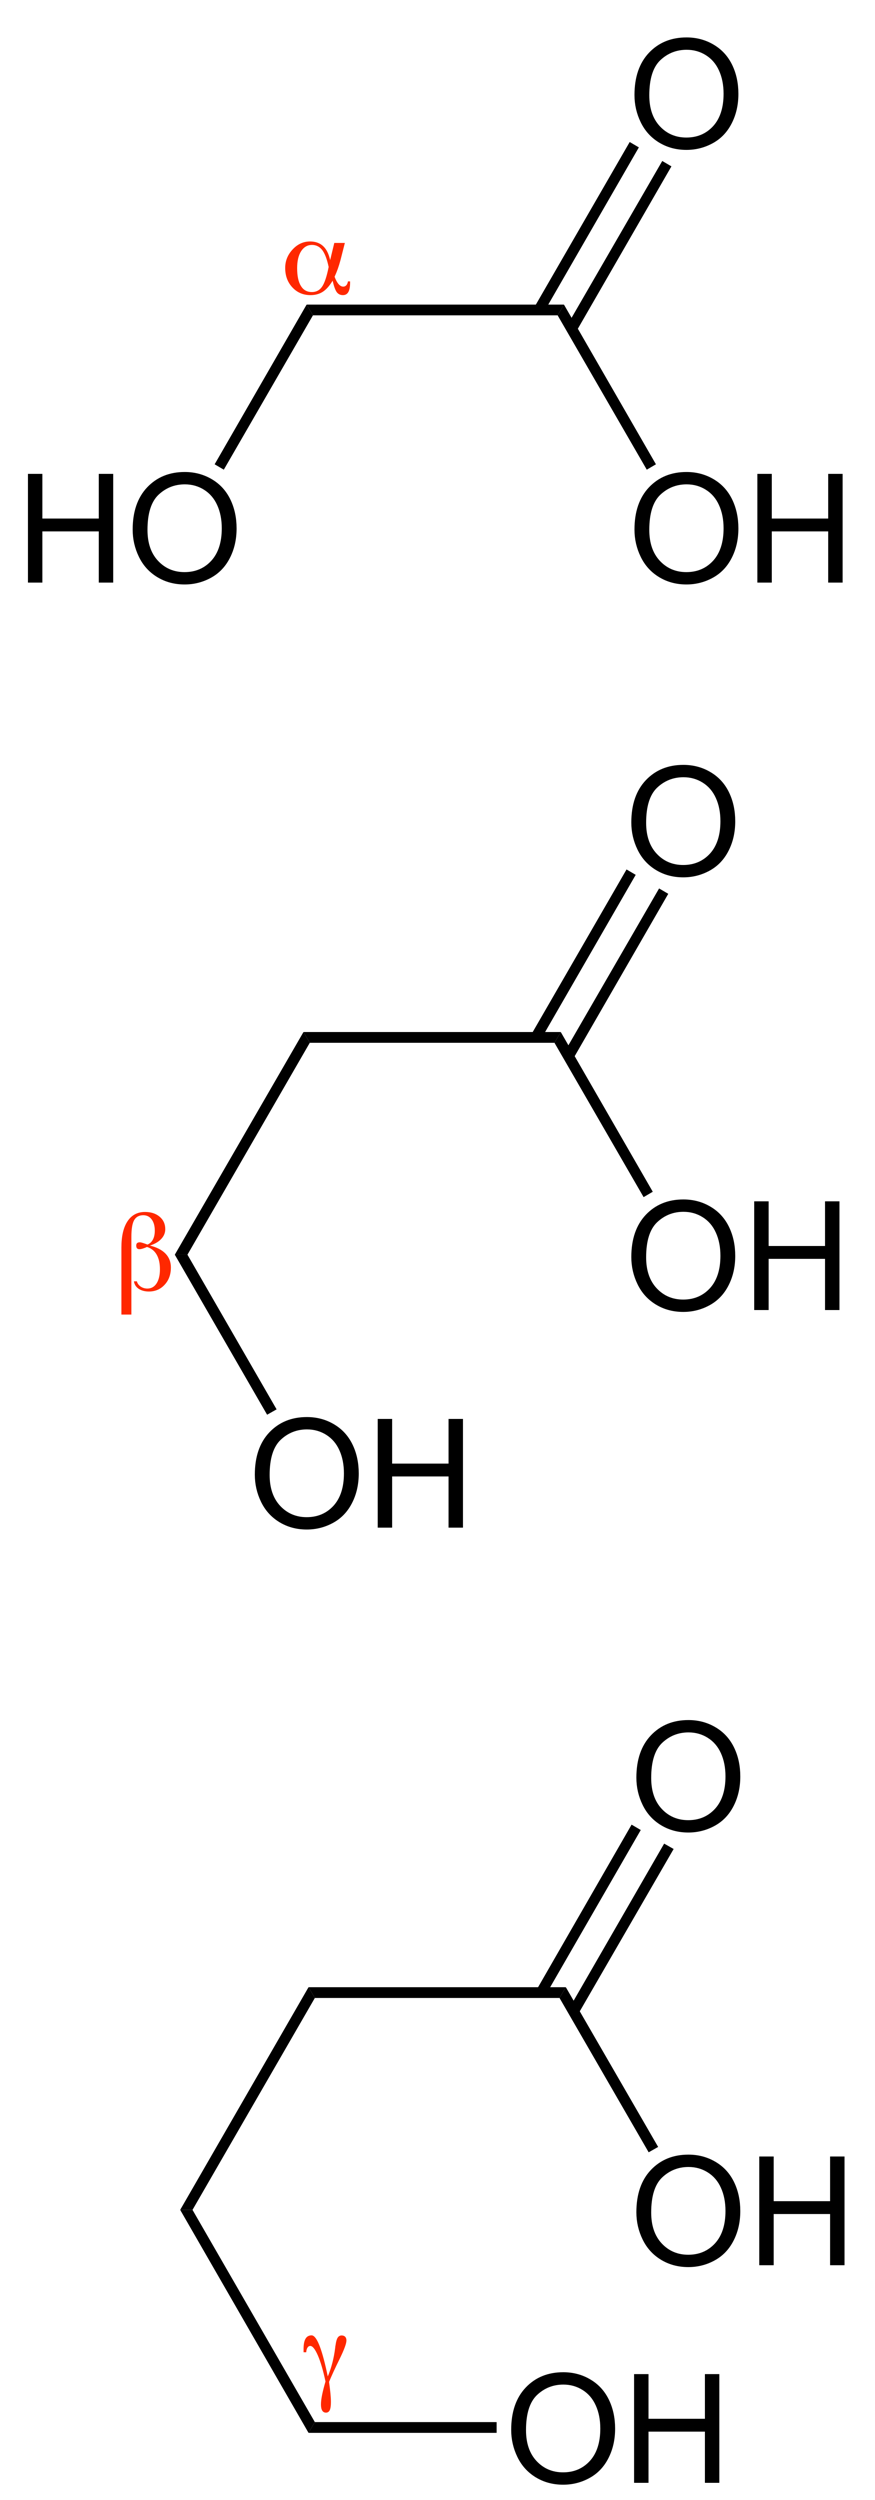 <?xml version="1.0" encoding="UTF-8"?>
<!-- Converted by misc2svg (http://www.network-science.de/tools/misc2svg/) -->
<svg xmlns="http://www.w3.org/2000/svg" xmlns:xlink="http://www.w3.org/1999/xlink" width="173pt" height="494pt" viewBox="0 0 173 494" version="1.1">
<defs>
<clipPath id="clip1">
  <path d="M 0 493.75 L 172.5 493.75 L 172.5 0 L 0 0 L 0 493.75 Z M 0 493.75 "/>
</clipPath>
</defs>
<g id="misc2svg">
<g clip-path="url(#clip1)" clip-rule="nonzero">
<path style=" stroke:none;fill-rule:nonzero;fill:rgb(0%,0%,0%);fill-opacity:1;" d="M 111.5 60.188 L 110.25 62.312 L 61.875 62.312 L 60.625 60.188 L 111.5 60.188 Z M 111.5 60.188 "/>
<path style=" stroke:none;fill-rule:nonzero;fill:rgb(0%,0%,0%);fill-opacity:1;" d="M 125.445 104.656 C 125.445 101.102 126.402 98.32 128.316 96.297 C 130.23 94.281 132.703 93.27 135.738 93.27 C 137.715 93.27 139.5 93.75 141.09 94.695 C 142.691 95.633 143.906 96.957 144.742 98.66 C 145.57 100.355 145.992 102.273 145.992 104.422 C 145.992 106.602 145.547 108.543 144.664 110.262 C 143.789 111.98 142.547 113.285 140.934 114.168 C 139.316 115.055 137.578 115.496 135.719 115.496 C 133.695 115.496 131.891 115.008 130.289 114.031 C 128.695 113.055 127.496 111.723 126.676 110.027 C 125.855 108.336 125.445 106.547 125.445 104.656 Z M 128.375 104.715 C 128.375 107.293 129.07 109.336 130.465 110.828 C 131.855 112.312 133.602 113.055 135.699 113.055 C 137.848 113.055 139.609 112.309 140.992 110.809 C 142.367 109.301 143.062 107.164 143.062 104.402 C 143.062 102.66 142.758 101.137 142.164 99.832 C 141.578 98.52 140.711 97.504 139.566 96.785 C 138.434 96.07 137.164 95.711 135.758 95.711 C 133.734 95.711 132 96.406 130.543 97.781 C 129.098 99.164 128.375 101.473 128.375 104.715 Z M 128.375 104.715 "/>
<path style=" stroke:none;fill-rule:nonzero;fill:rgb(0%,0%,0%);fill-opacity:1;" d="M 149.742 115.125 L 149.742 93.641 L 152.594 93.641 L 152.594 102.469 L 163.746 102.469 L 163.746 93.641 L 166.598 93.641 L 166.598 115.125 L 163.746 115.125 L 163.746 105.008 L 152.594 105.008 L 152.594 115.125 L 149.742 115.125 Z M 149.742 115.125 "/>
<path style=" stroke:none;fill-rule:nonzero;fill:rgb(0%,0%,0%);fill-opacity:1;" d="M 129.688 91.75 L 127.875 92.812 L 110.25 62.312 L 111.5 60.188 L 129.688 91.75 Z M 129.688 91.75 "/>
<path style=" stroke:none;fill-rule:nonzero;fill:rgb(0%,0%,0%);fill-opacity:1;" d="M 5.527 115.125 L 5.527 93.641 L 8.379 93.641 L 8.379 102.469 L 19.531 102.469 L 19.531 93.641 L 22.383 93.641 L 22.383 115.125 L 19.531 115.125 L 19.531 105.008 L 8.379 105.008 L 8.379 115.125 L 5.527 115.125 Z M 5.527 115.125 "/>
<path style=" stroke:none;fill-rule:nonzero;fill:rgb(0%,0%,0%);fill-opacity:1;" d="M 26.23 104.656 C 26.23 101.102 27.188 98.32 29.102 96.297 C 31.016 94.281 33.484 93.27 36.523 93.27 C 38.5 93.27 40.281 93.75 41.875 94.695 C 43.477 95.633 44.691 96.957 45.527 98.66 C 46.355 100.355 46.777 102.273 46.777 104.422 C 46.777 106.602 46.332 108.543 45.449 110.262 C 44.574 111.98 43.328 113.285 41.719 114.168 C 40.102 115.055 38.363 115.496 36.504 115.496 C 34.48 115.496 32.676 115.008 31.074 114.031 C 29.48 113.055 28.281 111.723 27.461 110.027 C 26.641 108.336 26.23 106.547 26.23 104.656 Z M 29.16 104.715 C 29.16 107.293 29.852 109.336 31.25 110.828 C 32.641 112.312 34.383 113.055 36.484 113.055 C 38.633 113.055 40.395 112.309 41.777 110.809 C 43.152 109.301 43.848 107.164 43.848 104.402 C 43.848 102.66 43.543 101.137 42.949 99.832 C 42.363 98.52 41.492 97.504 40.352 96.785 C 39.219 96.07 37.949 95.711 36.543 95.711 C 34.52 95.711 32.781 96.406 31.328 97.781 C 29.883 99.164 29.16 101.473 29.16 104.715 Z M 29.16 104.715 "/>
<path style=" stroke:none;fill-rule:nonzero;fill:rgb(0%,0%,0%);fill-opacity:1;" d="M 44.25 92.812 L 42.438 91.75 L 60.625 60.188 L 61.875 62.312 L 44.25 92.812 Z M 44.25 92.812 "/>
<path style=" stroke:none;fill-rule:nonzero;fill:rgb(0%,0%,0%);fill-opacity:1;" d="M 110.875 203.938 L 109.625 206.062 L 61.25 206.062 L 60 203.938 L 110.875 203.938 Z M 110.875 203.938 "/>
<path style=" stroke:none;fill-rule:nonzero;fill:rgb(0%,0%,0%);fill-opacity:1;" d="M 124.82 248.406 C 124.82 244.852 125.777 242.07 127.691 240.047 C 129.605 238.031 132.078 237.02 135.113 237.02 C 137.09 237.02 138.875 237.5 140.465 238.445 C 142.066 239.383 143.281 240.707 144.117 242.41 C 144.945 244.105 145.367 246.023 145.367 248.172 C 145.367 250.352 144.922 252.293 144.039 254.012 C 143.164 255.73 141.922 257.035 140.309 257.918 C 138.691 258.805 136.953 259.246 135.094 259.246 C 133.07 259.246 131.266 258.758 129.664 257.781 C 128.07 256.805 126.871 255.473 126.051 253.777 C 125.23 252.086 124.82 250.297 124.82 248.406 Z M 127.75 248.465 C 127.75 251.043 128.445 253.086 129.84 254.578 C 131.23 256.062 132.977 256.805 135.074 256.805 C 137.223 256.805 138.984 256.059 140.367 254.559 C 141.742 253.051 142.438 250.914 142.438 248.152 C 142.438 246.41 142.133 244.887 141.539 243.582 C 140.953 242.27 140.086 241.254 138.941 240.535 C 137.809 239.82 136.539 239.461 135.133 239.461 C 133.109 239.461 131.375 240.156 129.918 241.531 C 128.473 242.914 127.75 245.223 127.75 248.465 Z M 127.75 248.465 "/>
<path style=" stroke:none;fill-rule:nonzero;fill:rgb(0%,0%,0%);fill-opacity:1;" d="M 149.117 258.875 L 149.117 237.391 L 151.969 237.391 L 151.969 246.219 L 163.121 246.219 L 163.121 237.391 L 165.973 237.391 L 165.973 258.875 L 163.121 258.875 L 163.121 248.758 L 151.969 248.758 L 151.969 258.875 L 149.117 258.875 Z M 149.117 258.875 "/>
<path style=" stroke:none;fill-rule:nonzero;fill:rgb(0%,0%,0%);fill-opacity:1;" d="M 129.062 235.5 L 127.25 236.562 L 109.625 206.062 L 110.875 203.938 L 129.062 235.5 Z M 129.062 235.5 "/>
<path style=" stroke:none;fill-rule:nonzero;fill:rgb(0%,0%,0%);fill-opacity:1;" d="M 37.062 247.938 L 34.562 247.938 L 60 203.938 L 61.25 206.062 L 37.062 247.938 Z M 37.062 247.938 "/>
<path style=" stroke:none;fill-rule:nonzero;fill:rgb(0%,0%,0%);fill-opacity:1;" d="M 50.383 291.406 C 50.383 287.852 51.34 285.07 53.254 283.047 C 55.168 281.031 57.641 280.02 60.676 280.02 C 62.652 280.02 64.438 280.5 66.027 281.445 C 67.629 282.383 68.844 283.707 69.68 285.41 C 70.508 287.105 70.93 289.023 70.93 291.172 C 70.93 293.352 70.484 295.293 69.602 297.012 C 68.727 298.73 67.484 300.035 65.871 300.918 C 64.254 301.805 62.516 302.246 60.656 302.246 C 58.633 302.246 56.828 301.758 55.227 300.781 C 53.633 299.805 52.434 298.473 51.613 296.777 C 50.793 295.086 50.383 293.297 50.383 291.406 Z M 53.312 291.465 C 53.312 294.043 54.008 296.086 55.402 297.578 C 56.793 299.062 58.539 299.805 60.637 299.805 C 62.785 299.805 64.547 299.059 65.93 297.559 C 67.305 296.051 68 293.914 68 291.152 C 68 289.41 67.695 287.887 67.102 286.582 C 66.516 285.27 65.648 284.254 64.504 283.535 C 63.371 282.82 62.102 282.461 60.695 282.461 C 58.672 282.461 56.938 283.156 55.48 284.531 C 54.035 285.914 53.312 288.223 53.312 291.465 Z M 53.312 291.465 "/>
<path style=" stroke:none;fill-rule:nonzero;fill:rgb(0%,0%,0%);fill-opacity:1;" d="M 74.68 301.875 L 74.68 280.391 L 77.531 280.391 L 77.531 289.219 L 88.684 289.219 L 88.684 280.391 L 91.535 280.391 L 91.535 301.875 L 88.684 301.875 L 88.684 291.758 L 77.531 291.758 L 77.531 301.875 L 74.68 301.875 Z M 74.68 301.875 "/>
<path style=" stroke:none;fill-rule:nonzero;fill:rgb(0%,0%,0%);fill-opacity:1;" d="M 54.688 278.5 L 52.812 279.562 L 34.562 247.938 L 37.062 247.938 L 54.688 278.5 Z M 54.688 278.5 "/>
<path style=" stroke:none;fill-rule:nonzero;fill:rgb(0%,0%,0%);fill-opacity:1;" d="M 101.07 480.156 C 101.07 476.602 102.027 473.82 103.941 471.797 C 105.855 469.781 108.328 468.77 111.363 468.77 C 113.34 468.77 115.125 469.25 116.715 470.195 C 118.316 471.133 119.531 472.457 120.367 474.16 C 121.195 475.855 121.617 477.773 121.617 479.922 C 121.617 482.102 121.172 484.043 120.289 485.762 C 119.414 487.48 118.172 488.785 116.559 489.668 C 114.941 490.559 113.203 490.996 111.344 490.996 C 109.32 490.996 107.516 490.508 105.914 489.531 C 104.32 488.555 103.121 487.223 102.301 485.527 C 101.48 483.84 101.07 482.047 101.07 480.156 Z M 104 480.215 C 104 482.793 104.695 484.836 106.09 486.328 C 107.48 487.812 109.227 488.555 111.324 488.555 C 113.473 488.555 115.234 487.809 116.617 486.309 C 117.992 484.801 118.688 482.668 118.688 479.902 C 118.688 478.16 118.383 476.637 117.789 475.332 C 117.203 474.02 116.336 473.004 115.191 472.285 C 114.059 471.574 112.789 471.211 111.383 471.211 C 109.359 471.211 107.625 471.906 106.168 473.281 C 104.723 474.664 104 476.973 104 480.215 Z M 104 480.215 "/>
<path style=" stroke:none;fill-rule:nonzero;fill:rgb(0%,0%,0%);fill-opacity:1;" d="M 125.367 490.625 L 125.367 469.141 L 128.219 469.141 L 128.219 477.969 L 139.371 477.969 L 139.371 469.141 L 142.223 469.141 L 142.223 490.625 L 139.371 490.625 L 139.371 480.508 L 128.219 480.508 L 128.219 490.625 L 125.367 490.625 Z M 125.367 490.625 "/>
<path style=" stroke:none;fill-rule:nonzero;fill:rgb(0%,0%,0%);fill-opacity:1;" d="M 125.82 437.156 C 125.82 433.602 126.777 430.82 128.691 428.797 C 130.605 426.781 133.078 425.77 136.113 425.77 C 138.09 425.77 139.875 426.25 141.465 427.195 C 143.066 428.133 144.281 429.457 145.117 431.16 C 145.945 432.855 146.367 434.773 146.367 436.922 C 146.367 439.102 145.922 441.043 145.039 442.762 C 144.164 444.48 142.922 445.785 141.309 446.668 C 139.691 447.559 137.953 447.996 136.094 447.996 C 134.07 447.996 132.266 447.508 130.664 446.531 C 129.07 445.555 127.871 444.223 127.051 442.527 C 126.23 440.84 125.82 439.047 125.82 437.156 Z M 128.75 437.215 C 128.75 439.793 129.445 441.836 130.84 443.328 C 132.23 444.812 133.977 445.555 136.074 445.555 C 138.223 445.555 139.984 444.809 141.367 443.309 C 142.742 441.801 143.438 439.668 143.438 436.902 C 143.438 435.16 143.133 433.637 142.539 432.332 C 141.953 431.02 141.086 430.004 139.941 429.285 C 138.809 428.574 137.539 428.211 136.133 428.211 C 134.109 428.211 132.375 428.906 130.918 430.281 C 129.473 431.664 128.75 433.973 128.75 437.215 Z M 128.75 437.215 "/>
<path style=" stroke:none;fill-rule:nonzero;fill:rgb(0%,0%,0%);fill-opacity:1;" d="M 150.117 447.625 L 150.117 426.141 L 152.969 426.141 L 152.969 434.969 L 164.121 434.969 L 164.121 426.141 L 166.973 426.141 L 166.973 447.625 L 164.121 447.625 L 164.121 437.508 L 152.969 437.508 L 152.969 447.625 L 150.117 447.625 Z M 150.117 447.625 "/>
<path style=" stroke:none;fill-rule:nonzero;fill:rgb(0%,0%,0%);fill-opacity:1;" d="M 62.25 394.812 L 61 392.688 L 111.875 392.688 L 110.625 394.812 L 62.25 394.812 Z M 62.25 394.812 "/>
<path style=" stroke:none;fill-rule:nonzero;fill:rgb(0%,0%,0%);fill-opacity:1;" d="M 38.062 436.688 L 35.625 436.688 L 61 392.688 L 62.25 394.812 L 38.062 436.688 Z M 38.062 436.688 "/>
<path style=" stroke:none;fill-rule:nonzero;fill:rgb(0%,0%,0%);fill-opacity:1;" d="M 62.25 478.625 L 61 480.75 L 35.625 436.688 L 38.062 436.688 L 62.25 478.625 Z M 62.25 478.625 "/>
<path style=" stroke:none;fill-rule:nonzero;fill:rgb(0%,0%,0%);fill-opacity:1;" d="M 98.188 478.625 L 98.188 480.75 L 61 480.75 L 62.25 478.625 L 98.188 478.625 Z M 98.188 478.625 "/>
<path style=" stroke:none;fill-rule:nonzero;fill:rgb(0%,0%,0%);fill-opacity:1;" d="M 110.625 394.812 L 111.875 392.688 L 130.125 424.25 L 128.25 425.312 L 110.625 394.812 Z M 110.625 394.812 "/>
<path style=" stroke:none;fill-rule:nonzero;fill:rgb(0%,0%,0%);fill-opacity:1;" d="M 125.82 351.281 C 125.82 347.727 126.777 344.945 128.691 342.922 C 130.605 340.906 133.078 339.895 136.113 339.895 C 138.09 339.895 139.875 340.375 141.465 341.32 C 143.066 342.258 144.281 343.582 145.117 345.285 C 145.945 346.98 146.367 348.898 146.367 351.047 C 146.367 353.227 145.922 355.168 145.039 356.887 C 144.164 358.605 142.922 359.91 141.309 360.793 C 139.691 361.68 137.953 362.121 136.094 362.121 C 134.07 362.121 132.266 361.633 130.664 360.656 C 129.07 359.68 127.871 358.348 127.051 356.652 C 126.23 354.961 125.82 353.172 125.82 351.281 Z M 128.75 351.34 C 128.75 353.918 129.445 355.961 130.84 357.453 C 132.23 358.938 133.977 359.68 136.074 359.68 C 138.223 359.68 139.984 358.934 141.367 357.434 C 142.742 355.926 143.438 353.789 143.438 351.027 C 143.438 349.285 143.133 347.762 142.539 346.457 C 141.953 345.145 141.086 344.129 139.941 343.41 C 138.809 342.695 137.539 342.336 136.133 342.336 C 134.109 342.336 132.375 343.031 130.918 344.406 C 129.473 345.789 128.75 348.098 128.75 351.34 Z M 128.75 351.34 "/>
<path style=" stroke:none;fill-rule:nonzero;fill:rgb(0%,0%,0%);fill-opacity:1;" d="M 124.875 360.562 L 126.688 361.625 L 107.875 394.25 L 106.062 393.25 L 124.875 360.562 Z M 124.875 360.562 "/>
<path style=" stroke:none;fill-rule:nonzero;fill:rgb(0%,0%,0%);fill-opacity:1;" d="M 131.312 364.312 L 133.188 365.375 L 114.312 398 L 112.5 396.938 L 131.312 364.312 Z M 131.312 364.312 "/>
<path style=" stroke:none;fill-rule:nonzero;fill:rgb(0%,0%,0%);fill-opacity:1;" d="M 124.82 162.531 C 124.82 158.977 125.777 156.195 127.691 154.172 C 129.605 152.156 132.078 151.145 135.113 151.145 C 137.09 151.145 138.875 151.625 140.465 152.57 C 142.066 153.508 143.281 154.832 144.117 156.535 C 144.945 158.23 145.367 160.148 145.367 162.297 C 145.367 164.477 144.922 166.418 144.039 168.137 C 143.164 169.855 141.922 171.16 140.309 172.043 C 138.691 172.93 136.953 173.371 135.094 173.371 C 133.07 173.371 131.266 172.883 129.664 171.906 C 128.07 170.93 126.871 169.598 126.051 167.902 C 125.23 166.211 124.82 164.422 124.82 162.531 Z M 127.75 162.59 C 127.75 165.168 128.445 167.211 129.84 168.703 C 131.23 170.188 132.977 170.93 135.074 170.93 C 137.223 170.93 138.984 170.184 140.367 168.684 C 141.742 167.176 142.438 165.039 142.438 162.277 C 142.438 160.535 142.133 159.012 141.539 157.707 C 140.953 156.395 140.086 155.379 138.941 154.66 C 137.809 153.945 136.539 153.586 135.133 153.586 C 133.109 153.586 131.375 154.281 129.918 155.656 C 128.473 157.039 127.75 159.348 127.75 162.59 Z M 127.75 162.59 "/>
<path style=" stroke:none;fill-rule:nonzero;fill:rgb(0%,0%,0%);fill-opacity:1;" d="M 123.875 171.812 L 125.688 172.875 L 106.875 205.5 L 105 204.5 L 123.875 171.812 Z M 123.875 171.812 "/>
<path style=" stroke:none;fill-rule:nonzero;fill:rgb(0%,0%,0%);fill-opacity:1;" d="M 130.312 175.562 L 132.125 176.625 L 113.312 209.25 L 111.438 208.188 L 130.312 175.562 Z M 130.312 175.562 "/>
<path style=" stroke:none;fill-rule:nonzero;fill:rgb(0%,0%,0%);fill-opacity:1;" d="M 125.445 18.781 C 125.445 15.227 126.402 12.445 128.316 10.422 C 130.23 8.406 132.703 7.395 135.738 7.395 C 137.715 7.395 139.5 7.875 141.09 8.82 C 142.691 9.758 143.906 11.082 144.742 12.785 C 145.57 14.48 145.992 16.398 145.992 18.547 C 145.992 20.727 145.547 22.668 144.664 24.387 C 143.789 26.105 142.547 27.41 140.934 28.293 C 139.316 29.18 137.578 29.621 135.719 29.621 C 133.695 29.621 131.891 29.133 130.289 28.156 C 128.695 27.18 127.496 25.848 126.676 24.152 C 125.855 22.461 125.445 20.672 125.445 18.781 Z M 128.375 18.84 C 128.375 21.418 129.07 23.461 130.465 24.953 C 131.855 26.438 133.602 27.18 135.699 27.18 C 137.848 27.18 139.609 26.434 140.992 24.934 C 142.367 23.426 143.062 21.289 143.062 18.527 C 143.062 16.785 142.758 15.262 142.164 13.957 C 141.578 12.645 140.711 11.629 139.566 10.91 C 138.434 10.195 137.164 9.836 135.758 9.836 C 133.734 9.836 132 10.531 130.543 11.906 C 129.098 13.289 128.375 15.598 128.375 18.84 Z M 128.375 18.84 "/>
<path style=" stroke:none;fill-rule:nonzero;fill:rgb(0%,0%,0%);fill-opacity:1;" d="M 124.5 28.062 L 126.312 29.125 L 107.5 61.75 L 105.625 60.75 L 124.5 28.062 Z M 124.5 28.062 "/>
<path style=" stroke:none;fill-rule:nonzero;fill:rgb(0%,0%,0%);fill-opacity:1;" d="M 130.938 31.812 L 132.75 32.875 L 113.938 65.5 L 112.062 64.438 L 130.938 31.812 Z M 130.938 31.812 "/>
<path style=" stroke:none;fill-rule:nonzero;fill:rgb(100%,15.686%,0%);fill-opacity:1;" d="M 64.98 52.754 C 64.652 51.207 64.227 50.094 63.711 49.414 C 63.188 48.742 62.508 48.398 61.68 48.398 C 60.781 48.398 60.062 48.82 59.531 49.648 C 59.008 50.469 58.75 51.582 58.75 52.988 C 58.75 54.527 58.992 55.699 59.492 56.504 C 59.984 57.312 60.707 57.715 61.66 57.715 C 62.52 57.715 63.188 57.363 63.672 56.66 C 64.164 55.957 64.602 54.656 64.98 52.754 Z M 68.184 48.008 L 67.324 51.387 C 67.168 51.973 66.992 52.547 66.797 53.105 C 66.602 53.652 66.387 54.18 66.152 54.688 C 66.398 55.344 66.664 55.828 66.953 56.152 C 67.234 56.48 67.543 56.641 67.871 56.641 C 68.105 56.641 68.305 56.555 68.477 56.367 C 68.641 56.172 68.75 55.918 68.789 55.605 L 69.219 55.605 L 69.219 55.859 C 69.219 56.695 69.102 57.312 68.867 57.715 C 68.633 58.121 68.273 58.32 67.793 58.32 C 67.285 58.32 66.879 58.125 66.582 57.734 C 66.293 57.336 66.02 56.578 65.762 55.469 C 65.16 56.477 64.516 57.203 63.828 57.656 C 63.133 58.102 62.324 58.32 61.387 58.32 C 59.953 58.32 58.758 57.812 57.812 56.797 C 56.859 55.781 56.387 54.5 56.387 52.949 C 56.387 51.559 56.875 50.344 57.852 49.297 C 58.828 48.242 59.98 47.715 61.309 47.715 C 62.363 47.715 63.223 48.023 63.887 48.633 C 64.551 49.25 65.008 50.172 65.273 51.406 L 66.094 48.008 L 68.184 48.008 Z M 68.184 48.008 "/>
<path style=" stroke:none;fill-rule:nonzero;fill:rgb(100%,15.686%,0%);fill-opacity:1;" d="M 27.07 253.203 C 27.172 253.625 27.422 253.965 27.812 254.238 C 28.203 254.5 28.641 254.629 29.141 254.629 C 29.906 254.629 30.512 254.293 30.957 253.613 C 31.398 252.926 31.621 251.992 31.621 250.82 C 31.621 249.641 31.406 248.672 30.977 247.93 C 30.555 247.188 29.922 246.68 29.062 246.406 C 29.008 246.422 28.938 246.453 28.848 246.504 C 28.285 246.738 27.859 246.855 27.578 246.855 C 27.367 246.855 27.207 246.797 27.09 246.68 C 26.984 246.555 26.934 246.367 26.934 246.133 C 26.934 245.914 26.992 245.75 27.109 245.645 C 27.227 245.543 27.406 245.488 27.656 245.488 C 27.852 245.488 28.246 245.602 28.848 245.82 C 28.977 245.875 29.082 245.914 29.16 245.938 C 29.641 245.734 30 245.398 30.234 244.941 C 30.477 244.488 30.605 243.902 30.605 243.184 C 30.605 242.246 30.395 241.504 29.98 240.957 C 29.574 240.41 29.023 240.137 28.32 240.137 C 27.5 240.137 26.898 240.465 26.523 241.113 C 26.156 241.766 25.977 242.859 25.977 244.395 L 25.977 259.766 L 24.004 259.766 L 24.004 246.504 C 24.004 244.266 24.406 242.539 25.215 241.328 C 26.02 240.109 27.172 239.492 28.672 239.492 C 29.852 239.492 30.82 239.805 31.562 240.43 C 32.305 241.055 32.676 241.875 32.676 242.891 C 32.676 243.609 32.414 244.25 31.895 244.805 C 31.387 245.367 30.633 245.812 29.648 246.133 C 31.016 246.477 32.039 247.008 32.734 247.734 C 33.438 248.469 33.789 249.375 33.789 250.469 C 33.789 251.867 33.367 253.004 32.539 253.887 C 31.719 254.773 30.684 255.215 29.434 255.215 C 28.625 255.215 27.949 255.027 27.402 254.668 C 26.867 254.293 26.562 253.805 26.484 253.203 L 27.07 253.203 Z M 27.07 253.203 "/>
<path style=" stroke:none;fill-rule:nonzero;fill:rgb(100%,15.686%,0%);fill-opacity:1;" d="M 64.355 470.605 C 63.898 468.449 63.398 466.734 62.852 465.469 C 62.305 464.211 61.801 463.574 61.348 463.574 C 61.125 463.574 60.941 463.688 60.801 463.906 C 60.656 464.117 60.57 464.426 60.547 464.824 L 60.02 464.824 L 60.02 464.16 C 60.02 463.262 60.148 462.594 60.41 462.148 C 60.668 461.711 61.062 461.484 61.602 461.484 C 62.562 461.484 63.562 463.883 64.609 468.672 L 64.805 469.609 C 65.531 467.883 66.02 465.992 66.27 463.945 C 66.293 463.688 66.32 463.508 66.348 463.398 C 66.438 462.734 66.57 462.258 66.758 461.953 C 66.953 461.656 67.211 461.504 67.539 461.504 C 67.852 461.504 68.086 461.594 68.242 461.758 C 68.406 461.93 68.496 462.18 68.496 462.5 C 68.496 463.102 68.039 464.332 67.129 466.191 C 66.215 468.043 65.527 469.543 65.059 470.684 C 65.176 471.52 65.266 472.266 65.332 472.93 C 65.395 473.605 65.43 474.18 65.43 474.648 C 65.43 475.402 65.352 475.941 65.195 476.27 C 65.039 476.594 64.789 476.758 64.453 476.758 C 64.125 476.758 63.875 476.621 63.711 476.348 C 63.539 476.074 63.457 475.668 63.457 475.137 C 63.457 474.602 63.535 473.957 63.691 473.203 C 63.848 472.445 64.066 471.582 64.355 470.605 Z M 64.355 470.605 "/>
</g>
</g>
</svg>
